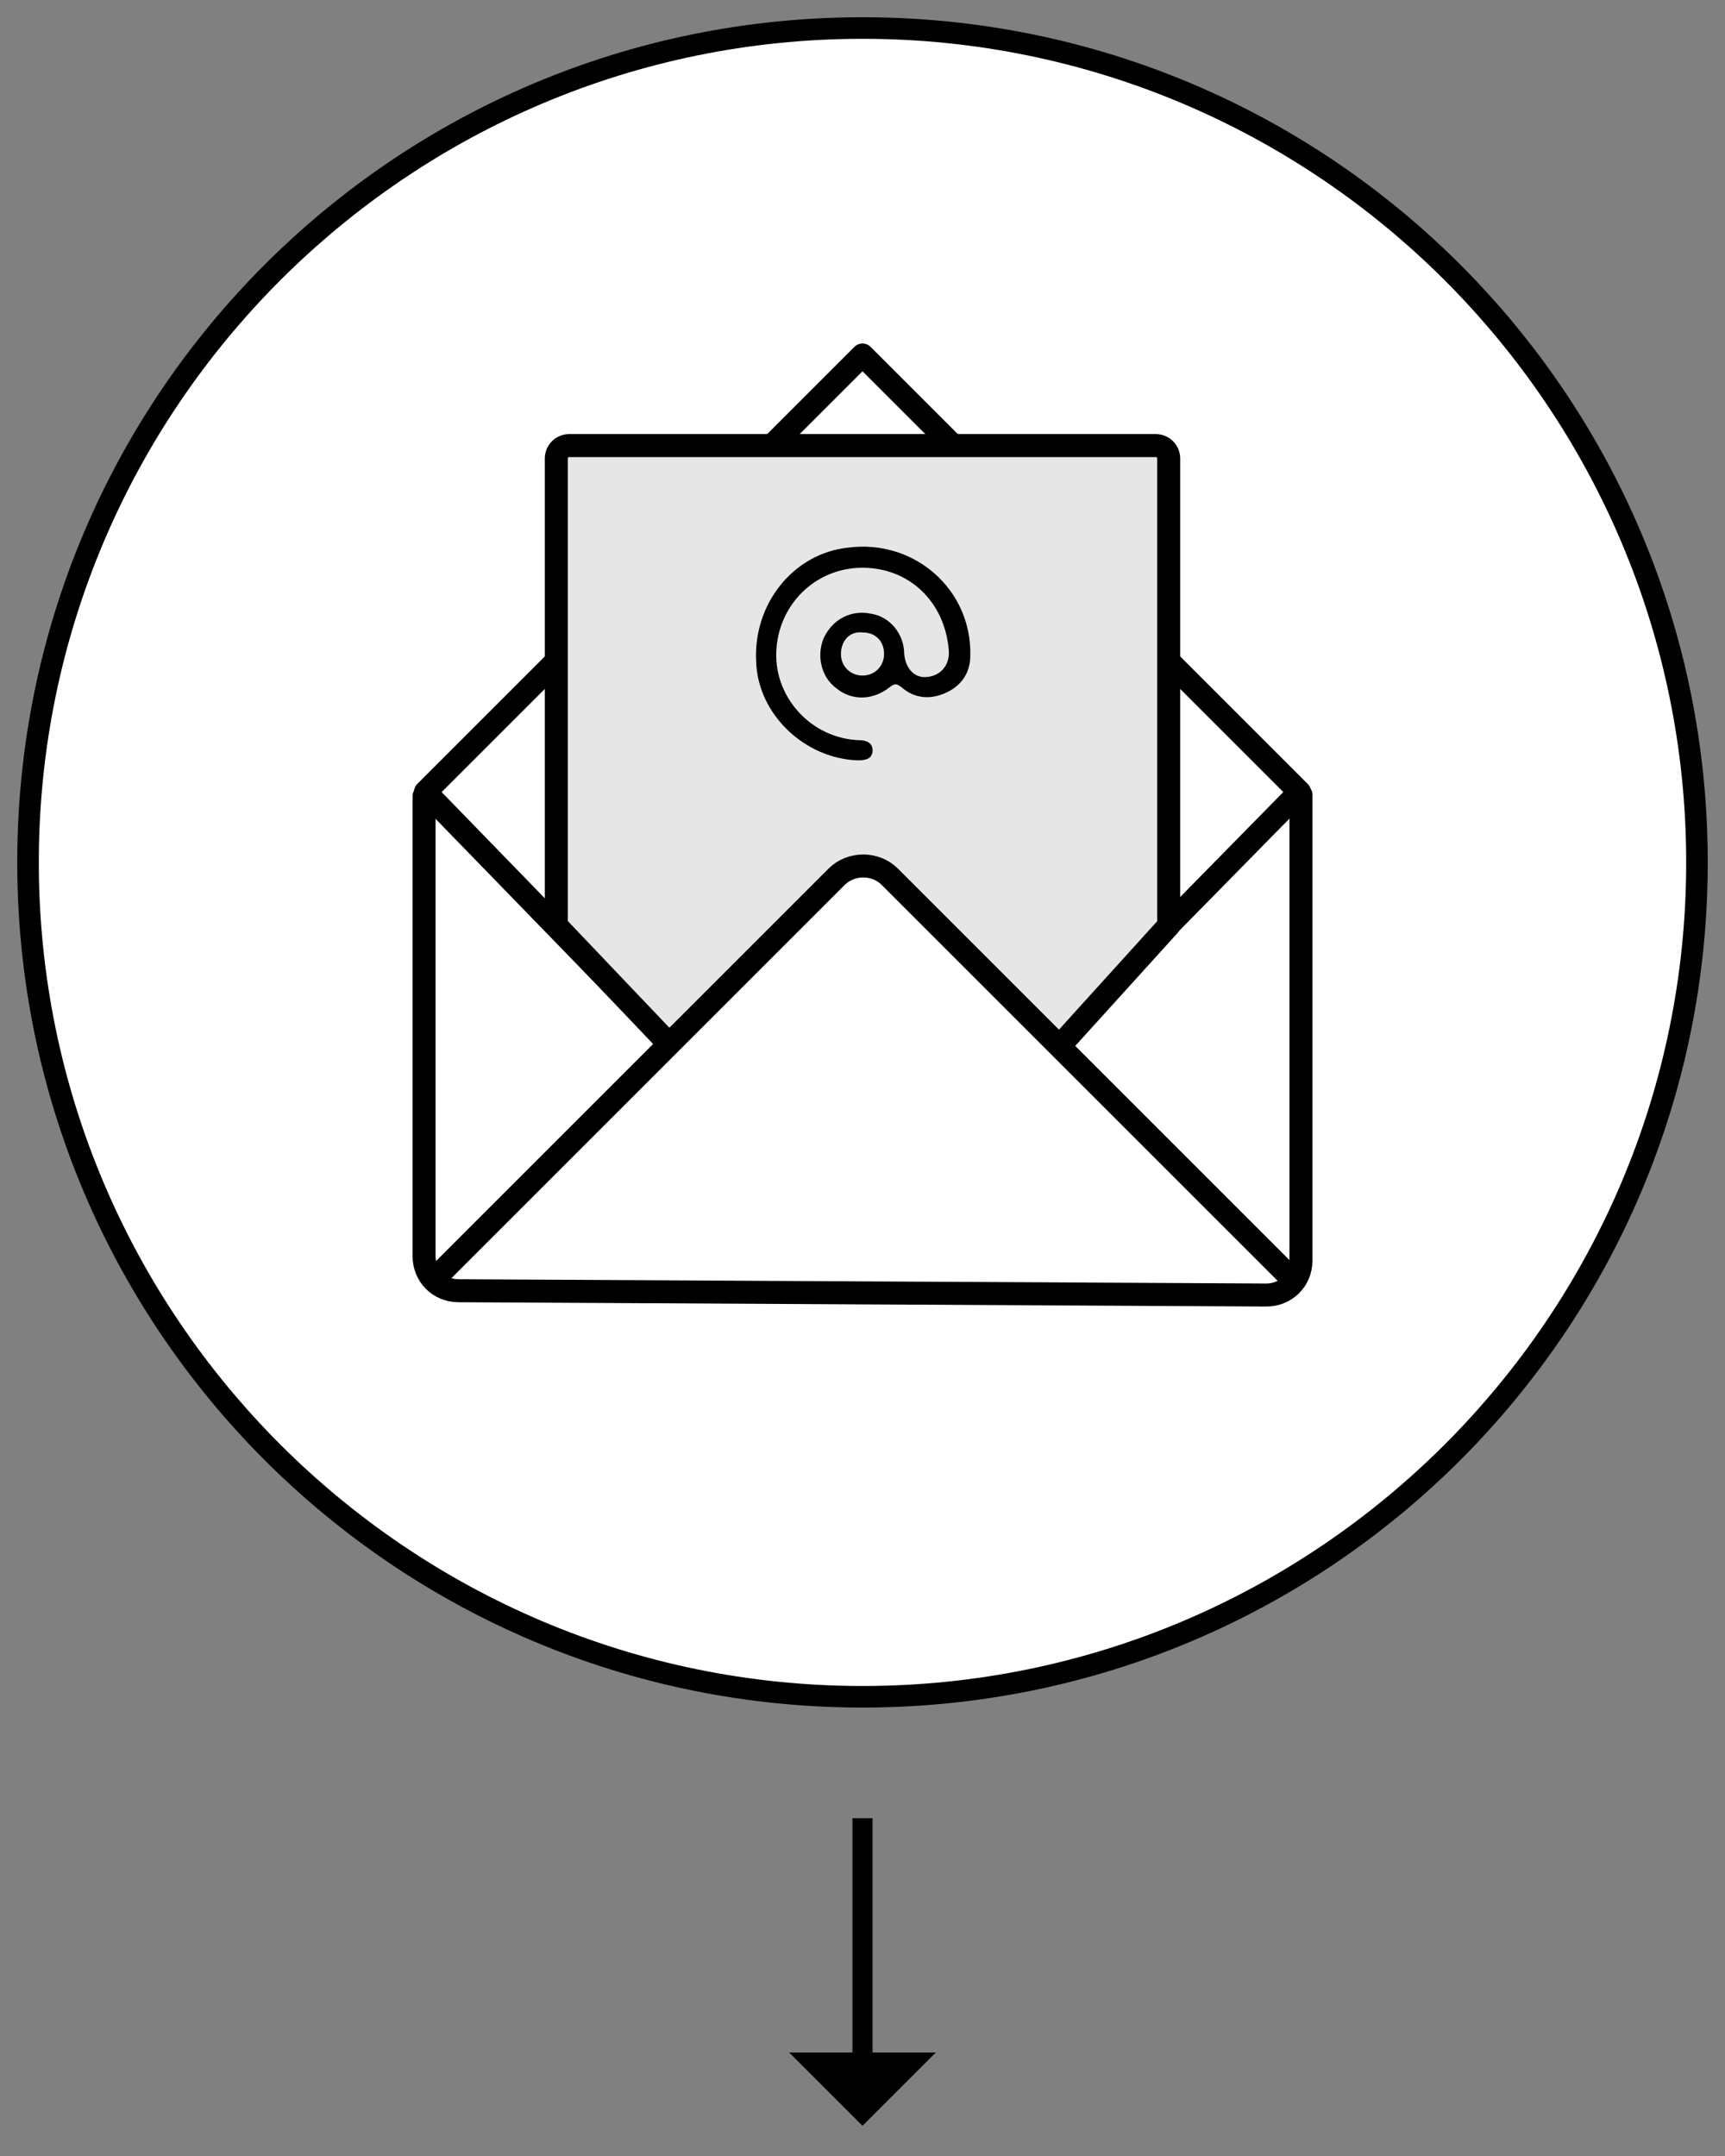 <?xml version="1.0" encoding="utf-8"?>
<!-- Generator: Adobe Illustrator 28.3.0, SVG Export Plug-In . SVG Version: 6.00 Build 0)  -->
<svg version="1.1" id="レイヤー_1" xmlns="http://www.w3.org/2000/svg" xmlns:xlink="http://www.w3.org/1999/xlink" x="0px"
	 y="0px" viewBox="0 0 120 150" style="enable-background:new 0 0 120 150;" xml:space="preserve">
<rect x="0" y="0" width="120" height="150" fill="#808080" stroke="none"/>
<style type="text/css">
	.st0{fill:#FFFFFF;}
	.st1{fill:#FFFFFF;stroke:#000000;stroke-width:1.6;stroke-linecap:round;stroke-linejoin:round;stroke-miterlimit:10;}
	.st2{fill:#E6E6E6;stroke:#000000;stroke-width:1.6;stroke-linecap:round;stroke-linejoin:round;stroke-miterlimit:10;}
</style>
<path class="st0" d="M60,118C27.9,118,2,92.1,2,60s26-58,58.1-58c32.1,0,58,26,58,58.1c0,0,0,0,0,0C118,92.1,92,118,60,118z"/>
<path d="M60,2.7c31.6,0,57.3,25.7,57.3,57.3S91.6,117.3,60,117.3S2.7,91.6,2.7,60C2.7,28.4,28.4,2.7,60,2.7 M60,1.2
	C27.5,1.2,1.2,27.5,1.2,60s26.3,58.8,58.8,58.8s58.8-26.3,58.8-58.8S92.5,1.2,60,1.2C60,1.2,60,1.2,60,1.2z"/>
<polygon points="60.7,142.8 60.7,126.5 59.3,126.5 59.3,142.8 54.9,142.8 60,147.9 65.1,142.8 "/>
<g>
	<path class="st1" d="M90.5,55.3v32.4c0,1.4-1.1,2.4-2.4,2.4l-56.2-0.3c-1.4,0-2.4-1.1-2.4-2.4v-32"/>
	<polyline class="st1" points="46.6,72.6 29.6,55.1 60,24.7 90.4,55.1 73.6,72.2 	"/>
	<path class="st2" d="M81.3,64.4V31.9c0-0.5-0.4-0.9-0.9-0.9H39.6c-0.5,0-0.9,0.4-0.9,0.9v32.5l7.9,8.3l27,0.2L81.3,64.4z"/>
	<path class="st1" d="M30.4,88.8l27.8-27.8c1-1,2.7-1,3.7,0l27.8,27.8"/>
	<g id="XTr38I.tif">
		<g>
			<path d="M60,39.5c-3.3,0-5.9,2.6-6,5.9c-0.1,3.2,2.5,6,5.8,6.1c0.5,0,0.9,0.2,0.9,0.7c0,0.6-0.5,0.7-1,0.7
				c-3.7-0.1-7-3.2-7.1-6.9c-0.2-4,2.6-7.5,6.4-7.9c4.6-0.6,8.6,2.9,8.5,7.5c0,1.2-0.6,2.1-1.7,2.6c-1.1,0.5-2.2,0.4-3.1-0.4
				c-0.3-0.2-0.4-0.3-0.8,0c-1.1,0.9-2.6,1-3.7,0.1c-1.1-0.8-1.4-2.3-0.9-3.5c0.6-1.3,1.9-2,3.3-1.7c1.3,0.2,2.3,1.4,2.3,2.8
				c0.1,1,0.7,1.7,1.6,1.6c1-0.1,1.6-0.9,1.5-1.9C65.7,41.8,63.2,39.5,60,39.5z M58.5,45.5c0,0.9,0.7,1.5,1.5,1.5
				c0.9,0,1.5-0.7,1.5-1.5c0-0.9-0.6-1.5-1.5-1.5C59.1,43.9,58.5,44.6,58.5,45.5z"/>
		</g>
	</g>
</g>
</svg>
